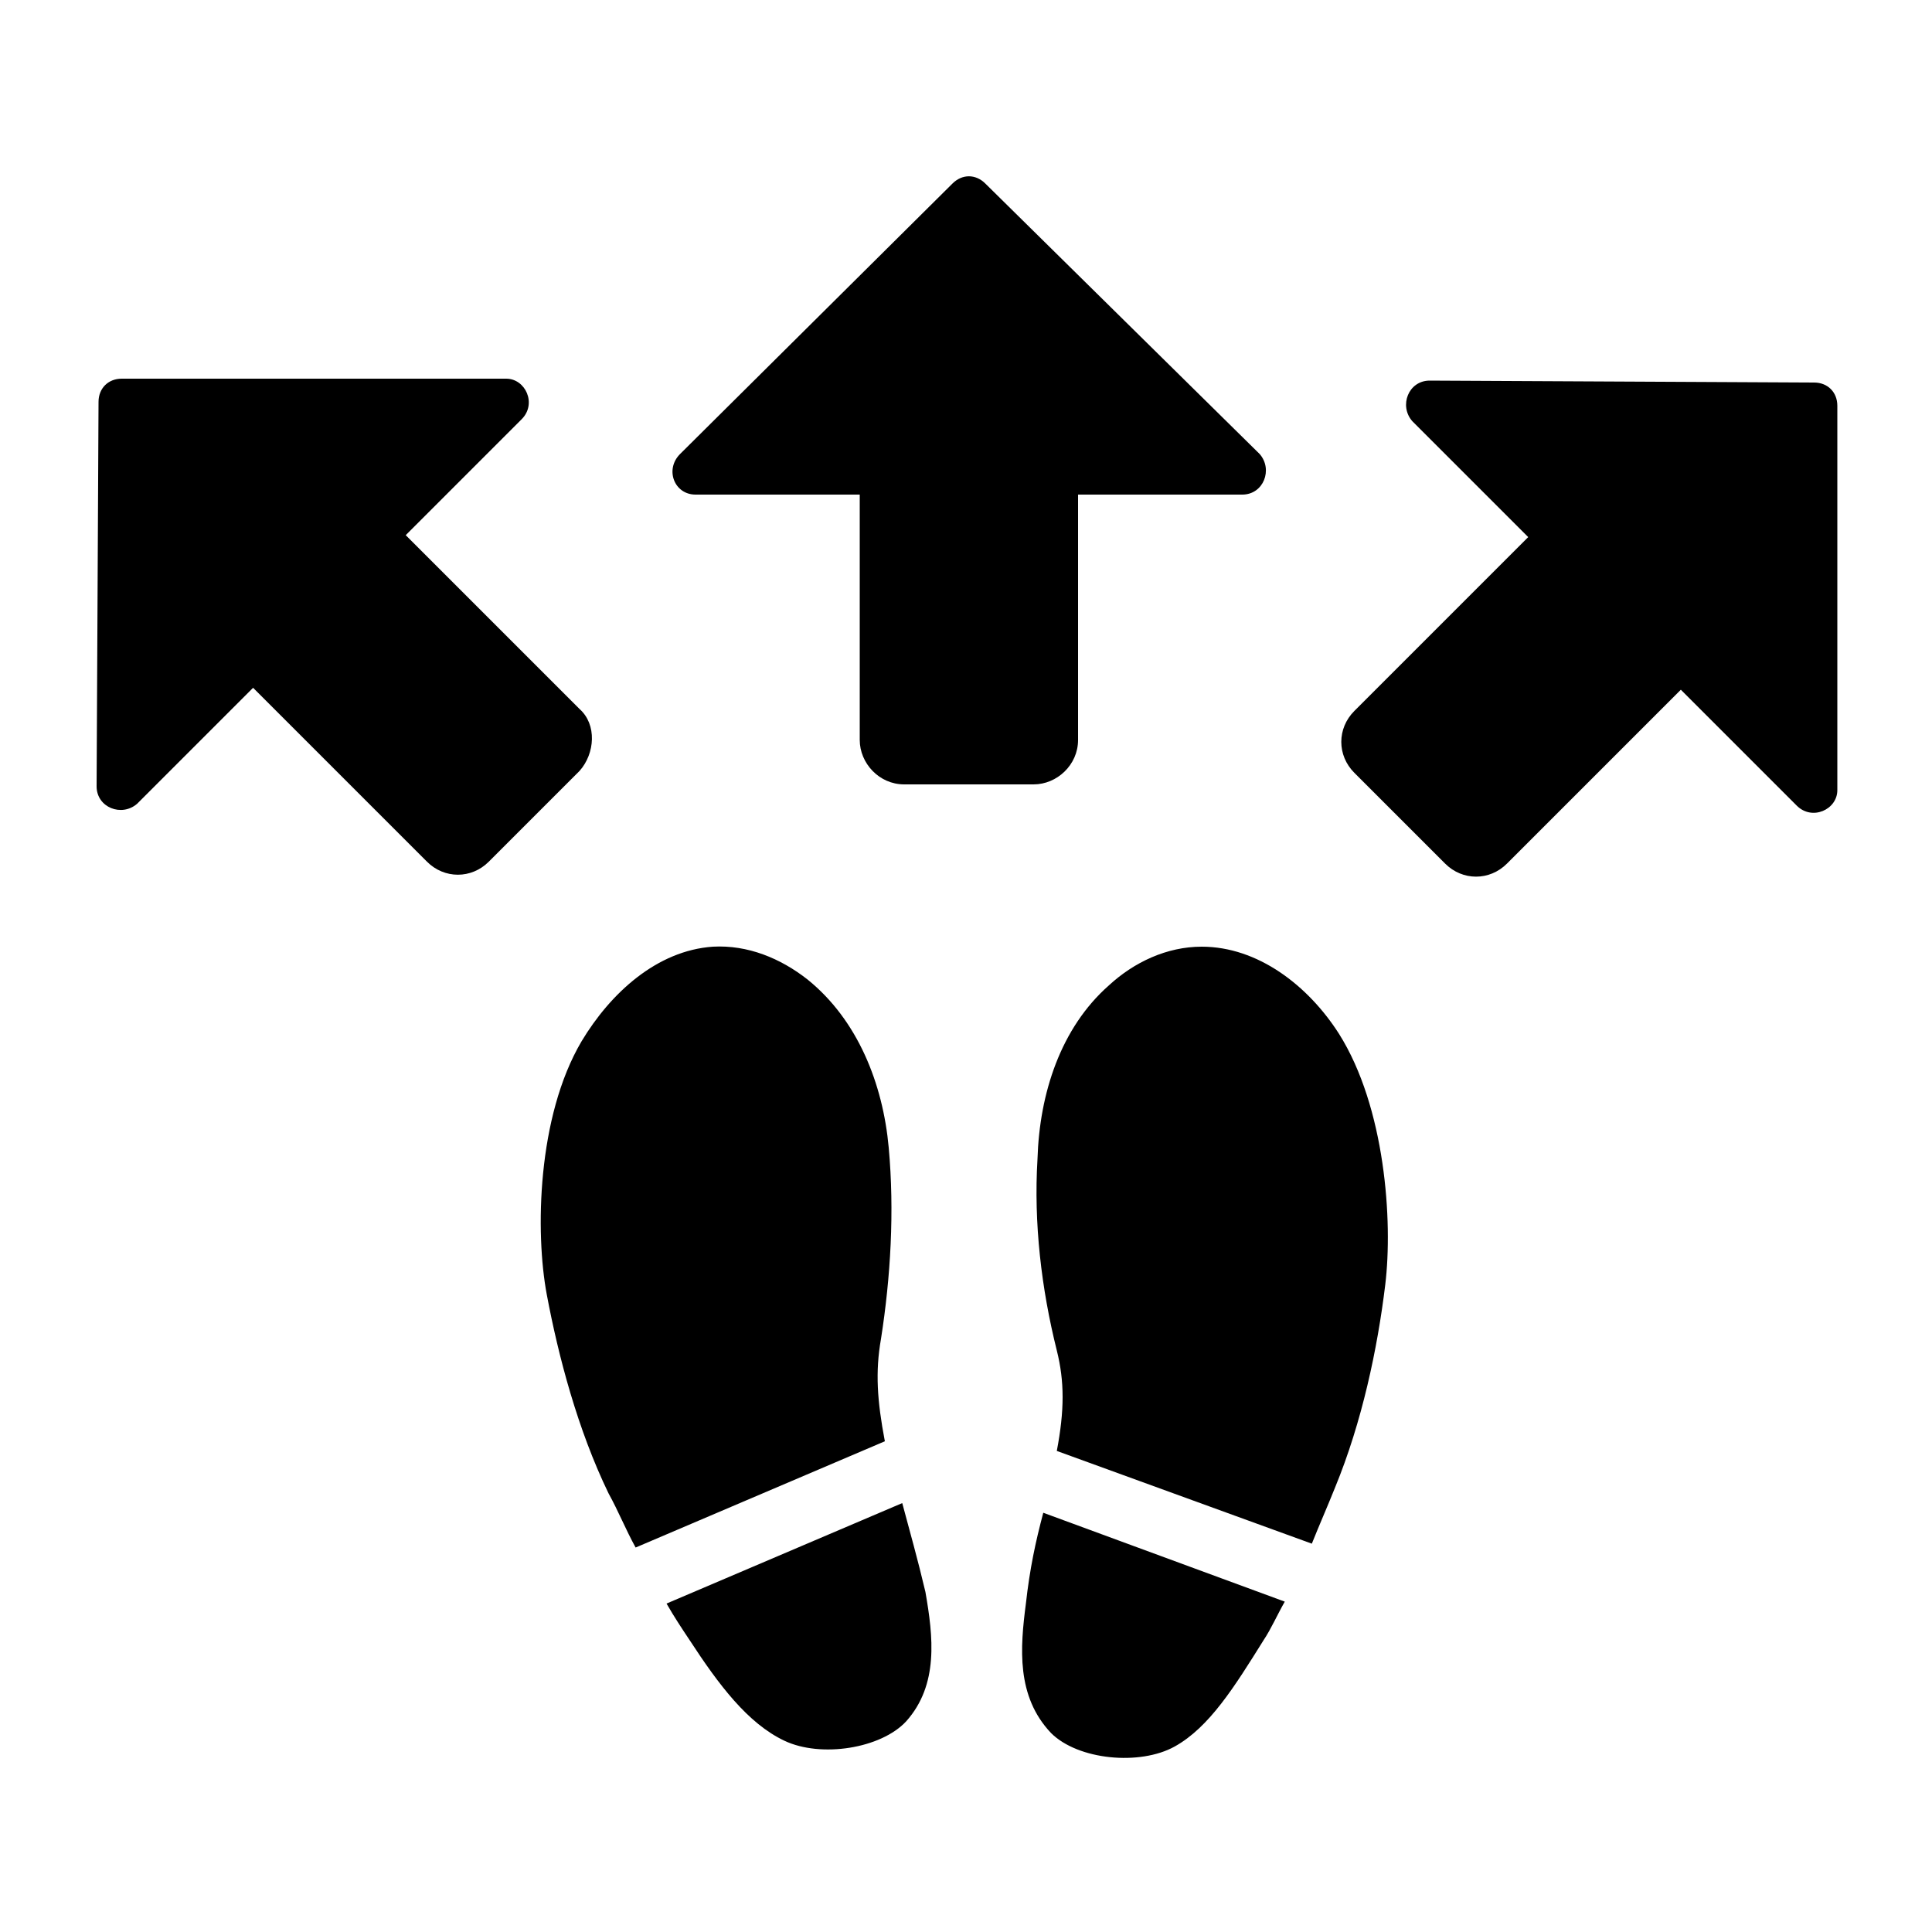 <svg xmlns="http://www.w3.org/2000/svg" xmlns:xlink="http://www.w3.org/1999/xlink" version="1.1" x="0px" y="0px" viewBox="0 0 100 100" enable-background="new 0 0 100 100" xml:space="preserve"><path d="M45.8,74.6l-12.9,5.5c-0.5-0.9-0.9-1.9-1.4-2.8c-1.6-3.3-2.6-7.1-3.2-10.3c-0.6-3.2-0.5-9.2,1.8-13.1  c1.5-2.5,3.9-4.7,6.8-4.9c1.8-0.1,3.5,0.6,4.9,1.7c2.6,2.1,3.9,5.4,4.2,8.7c0.3,3.3,0.1,6.7-0.4,9.9C45.3,71,45.4,72.5,45.8,74.6z   M46.7,77.8L34.5,83c0.4,0.7,0.8,1.3,1.2,1.9c1.5,2.3,3,4.3,4.9,5.2c1.9,0.9,5,0.4,6.3-1c1.7-1.9,1.4-4.4,1-6.7  C47.5,80.7,47.1,79.3,46.7,77.8z M62.2,49c-1.8,0-3.5,0.8-4.8,2c-2.5,2.2-3.6,5.6-3.7,9c-0.2,3.3,0.2,6.7,1,9.9  c0.4,1.6,0.4,3.1,0,5.2l13.2,4.8c0.4-1,0.8-1.9,1.2-2.9c1.4-3.4,2.2-7.2,2.6-10.5c0.4-3.3,0-9.2-2.4-13C67.7,51,65.1,49,62.2,49z   M53.1,83c-0.3,2.3-0.5,4.8,1.3,6.7c1.4,1.4,4.6,1.7,6.4,0.7c1.8-1,3.1-3.1,4.6-5.5c0.4-0.6,0.7-1.3,1.1-2L54,78.3  C53.6,79.8,53.3,81.2,53.1,83z M36,25.6l8.5,0l0,12.7c0,1.2,1,2.3,2.3,2.3l6.7,0c1.2,0,2.3-1,2.3-2.3l0-12.7l8.5,0  c1.1,0,1.6-1.3,0.9-2.1L51,9.5c-0.5-0.5-1.2-0.5-1.7,0l-14.1,14C34.4,24.3,34.9,25.6,36,25.6z M95.1,21c0-0.7-0.5-1.2-1.2-1.2  L74,19.7c-1.1,0-1.6,1.3-0.9,2.1l6,6l-9,9c-0.9,0.9-0.9,2.3,0,3.2l4.7,4.7c0.9,0.9,2.3,0.9,3.2,0l9-9l6,6c0.8,0.8,2.1,0.2,2.1-0.8  L95.1,21z M30,36.7l-9-9l6-6c0.8-0.8,0.2-2.1-0.8-2.1l-19.9,0c-0.7,0-1.2,0.5-1.2,1.2L5,40.7c0,1.1,1.3,1.6,2.1,0.9l6-6l9,9  c0.9,0.9,2.3,0.9,3.2,0l4.7-4.7C30.8,39,30.9,37.5,30,36.7z"></path></svg>